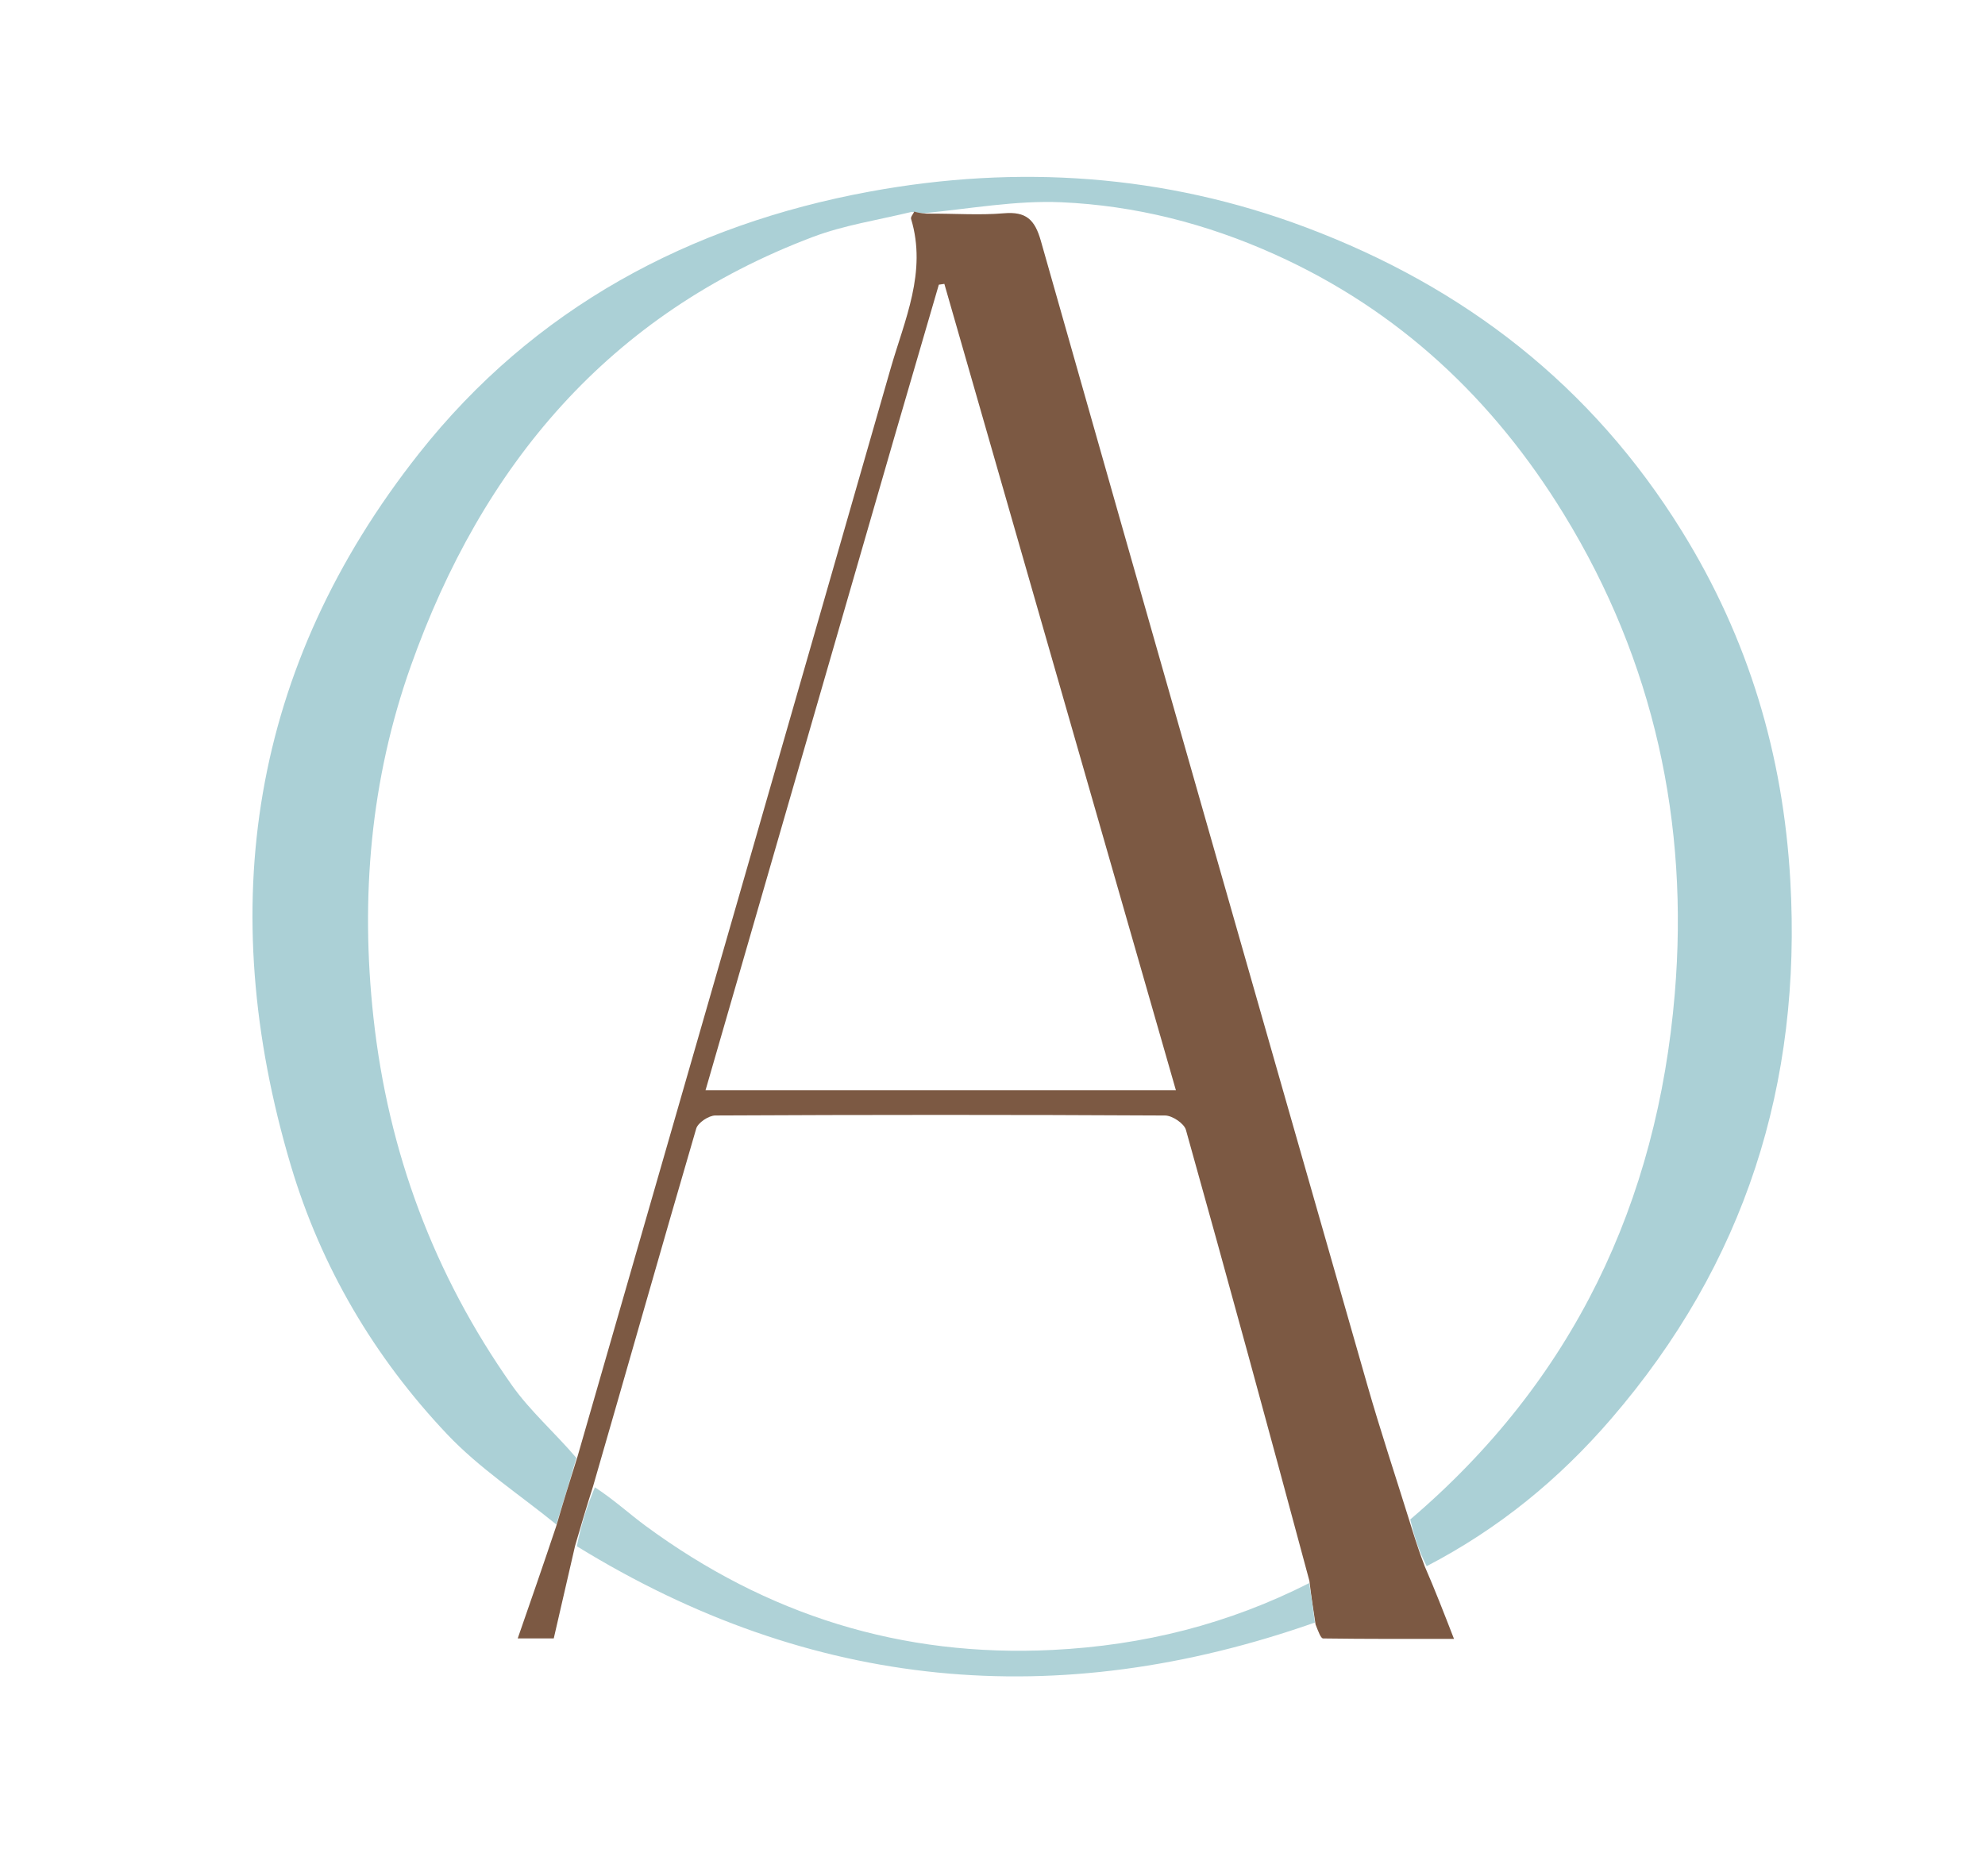 <?xml version="1.0"?>
<svg xmlns="http://www.w3.org/2000/svg" xmlns:xlink="http://www.w3.org/1999/xlink" version="1.1" id="Layer_1" x="0px" y="0px" width="100%" viewBox="0 0 366 346" enable-background="new 0 0 366 346" xml:space="preserve" style="background-color:transparent;">
<path fill="#ABD0D6" opacity="1" stroke="none" d=" M102.575,281.12   C95.821,275.62 88.39,270.762 82.452,264.489   C69.023,250.302 59.185,233.63 53.615,214.89   C39.459,167.266 46.205,122.916 77.258,83.618   C98.41,56.85 127.075,41.445 160.39,35.323   C187.642,30.315 214.706,32.11 240.833,41.944   C270.036,52.936 293.472,71.088 310.096,97.917   C322.39,117.757 328.777,139.136 330.1,162.334   C332.244,199.891 321.74,233.036 297.045,261.667   C287.471,272.767 276.428,281.85 263.057,288.81   C261.578,285.935 260.74,283.235 260.032,280.193   C290.111,254.557 305.585,221.694 308.803,183.223   C311.427,151.839 304.999,121.988 288.37,94.856   C275.379,73.66 257.988,57.246 235.08,46.924   C222.496,41.253 209.318,37.892 195.661,37.295   C187.35,36.932 178.954,38.479 170.355,39.311   C169.603,39.311 169.092,39.166 168.14,39.064   C161.753,40.603 155.594,41.536 149.895,43.687   C112.271,57.89 88.897,85.79 75.747,122.815   C68.318,143.736 66.429,165.452 68.857,187.628   C71.577,212.467 80.019,235.053 94.348,255.396   C97.718,260.182 102.266,264.138 106.274,268.849   C105.042,273.189 103.808,277.154 102.575,281.12  z"/>
<path fill="#7C5943" opacity="1" stroke="none" d=" M102.531,281.515   C103.808,277.154 105.042,273.189 106.504,268.524   C125.896,201.231 145.085,134.645 164.193,68.036   C166.778,59.025 170.953,50.169 167.985,40.356   C167.879,40.003 168.369,39.471 168.581,39.022   C169.092,39.166 169.603,39.311 170.86,39.395   C176.099,39.365 180.618,39.715 185.073,39.331   C189.192,38.975 190.799,40.481 191.914,44.41   C211.88,114.778 231.982,185.107 252.116,255.427   C254.528,263.849 257.298,272.168 259.902,280.535   C260.74,283.235 261.578,285.935 262.701,288.85   C264.593,293.205 266.201,297.346 268.093,302.22   C259.951,302.22 251.958,302.25 243.966,302.138   C243.531,302.132 243.112,300.943 242.568,299.56   C242.101,296.52 241.75,294.223 241.429,291.509   C233.902,263.5 226.383,235.899 218.663,208.355   C218.33,207.167 216.15,205.711 214.822,205.704   C187.18,205.552 159.536,205.561 131.893,205.7   C130.676,205.706 128.689,207.026 128.37,208.117   C121.971,229.999 115.765,251.936 109.33,274.159   C108.109,277.972 107.078,281.488 106.048,285.004   C104.755,290.618 103.462,296.233 102.104,302.128   C100.125,302.128 97.868,302.128 95.46,302.128   C97.86,295.224 100.174,288.567 102.531,281.515  M164.921,80.552   C153.351,120.575 141.782,160.597 130.089,201.046   C159.439,201.046 187.77,201.046 216.816,201.046   C202.472,151.086 188.297,101.718 174.123,52.349   C173.783,52.398 173.443,52.447 173.103,52.497   C170.448,61.59 167.793,70.683 164.921,80.552  z"/>
<path fill="#AFD2D7" opacity="1" stroke="none" d=" M106.362,285.136   C107.078,281.488 108.109,277.972 109.69,274.267   C113.174,276.525 115.989,279.134 119.06,281.394   C141.375,297.815 166.194,305.64 194.091,304.255   C210.849,303.423 226.526,299.477 241.4,291.927   C241.75,294.223 242.101,296.52 242.446,299.205   C194.962,315.886 149.637,311.787 106.362,285.136  z"/>
</svg>
